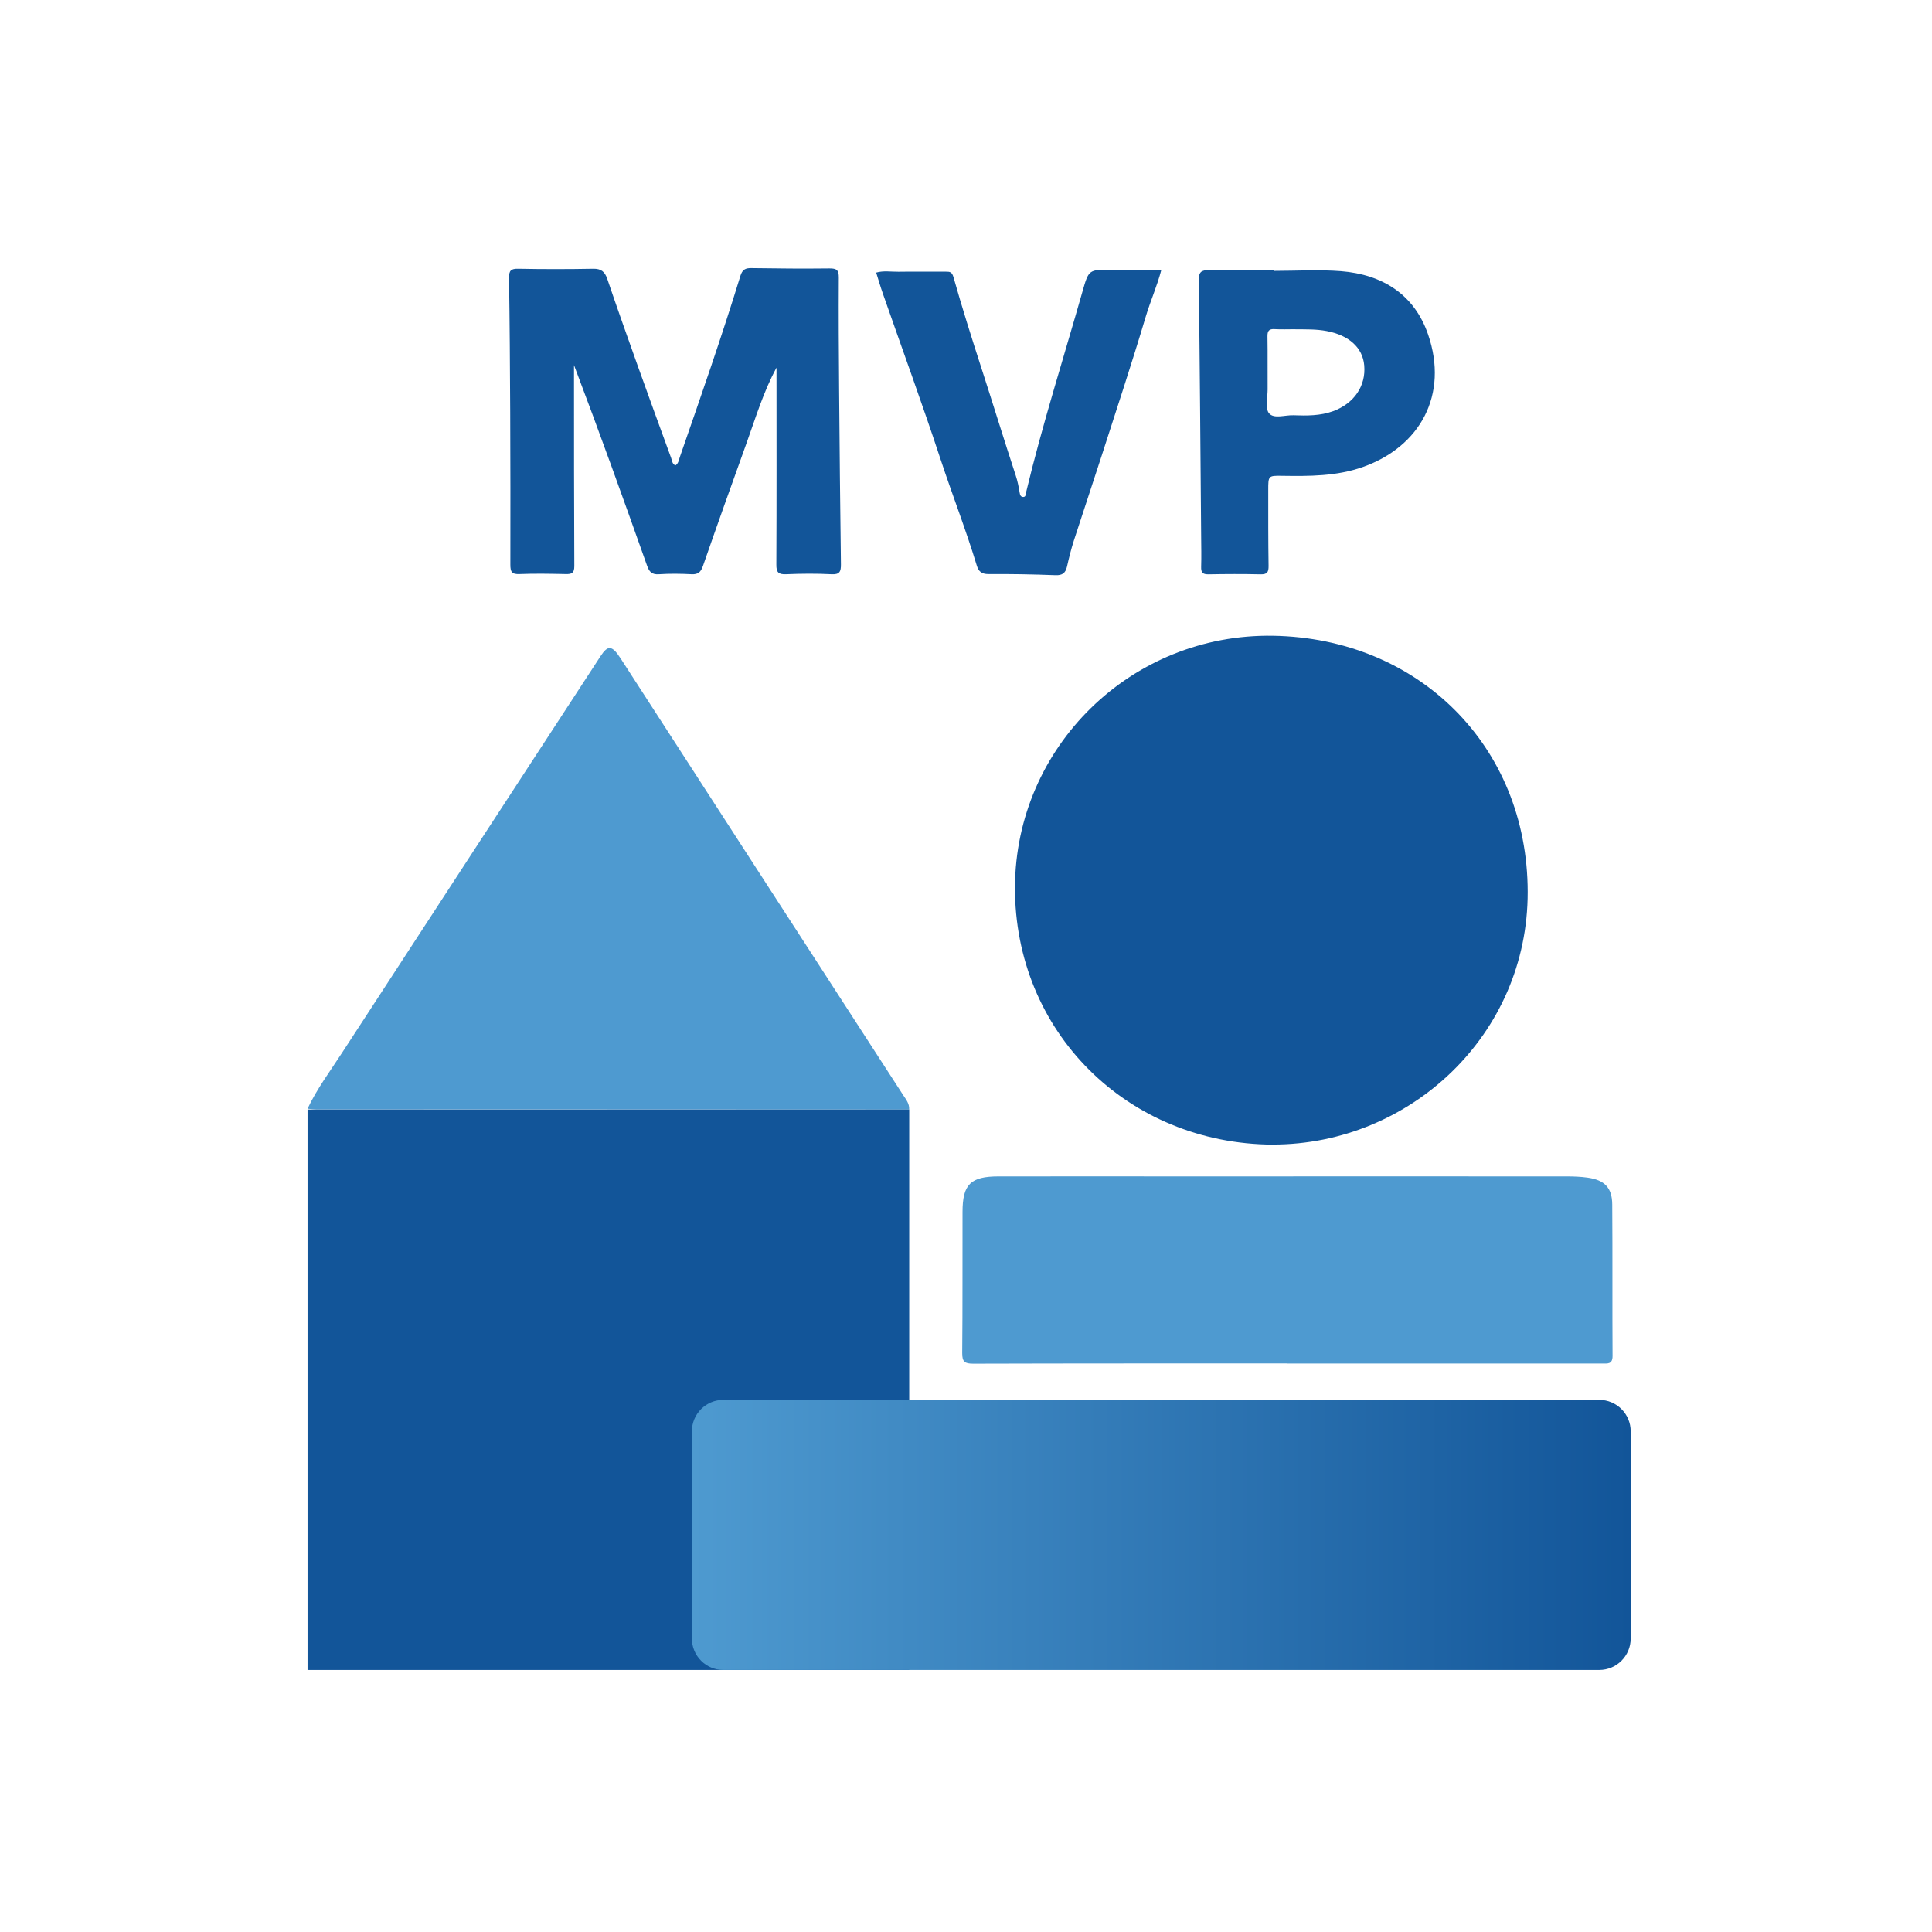 <svg width="245" height="245" viewBox="0 0 245 245" fill="none" xmlns="http://www.w3.org/2000/svg">
    <path d="M161.45 145.151C142.93 145.061 128.63 130.801 128.71 112.481C128.79 94.741 143.41 80.321 161.45 80.621C179.82 80.931 193.7 94.541 193.73 113.091C193.77 131.271 178.76 145.131 161.44 145.141L161.45 145.151Z"
          fill="#125599"/>
    <path d="M115.3 140.701C98.69 140.701 82.08 140.691 65.47 140.681C57.06 140.681 48.65 140.691 40.24 140.691C39.83 140.691 39.41 140.631 39 140.601C40.17 138.101 41.83 135.891 43.32 133.591C54.24 116.801 65.19 100.031 76.13 83.251C77.09 81.771 77.61 81.811 78.71 83.511C83.94 91.581 89.15 99.671 94.38 107.741C101.1 118.121 107.82 128.501 114.54 138.881C114.9 139.431 115.34 139.961 115.29 140.691L115.3 140.701Z"
          fill="#4E9AD0"/>
    <path d="M163.16 172.901C149.91 172.901 136.67 172.891 123.42 172.931C122.34 172.931 122.01 172.701 122.02 171.561C122.08 165.601 122.04 159.651 122.06 153.691C122.06 150.191 123.08 149.181 126.64 149.181C134.97 149.171 143.3 149.181 151.63 149.181C167.29 149.181 182.95 149.171 198.61 149.181C199.52 149.181 200.45 149.211 201.35 149.341C203.48 149.651 204.43 150.611 204.45 152.731C204.5 159.141 204.45 165.561 204.49 171.971C204.49 173.041 203.82 172.911 203.15 172.911C195.49 172.911 187.82 172.911 180.16 172.911C174.5 172.911 168.83 172.911 163.17 172.911L163.16 172.901Z"
          fill="#4E9AD0"/>
    <path d="M98.46 46.641C96.8 49.711 95.82 53.001 94.66 56.221C92.8 61.391 90.95 66.561 89.15 71.751C88.88 72.541 88.54 72.861 87.7 72.821C86.33 72.751 84.95 72.731 83.58 72.821C82.65 72.891 82.32 72.501 82.04 71.691C79.04 63.221 76 54.761 72.79 46.301C72.79 46.681 72.79 47.051 72.79 47.431C72.79 55.551 72.79 63.671 72.83 71.791C72.83 72.681 72.5 72.821 71.74 72.801C69.78 72.761 67.82 72.721 65.87 72.801C64.88 72.841 64.72 72.491 64.72 71.601C64.74 65.151 64.72 58.691 64.7 52.241C64.67 46.581 64.64 40.921 64.55 35.261C64.54 34.321 64.78 34.061 65.72 34.081C68.88 34.141 72.05 34.141 75.21 34.081C76.23 34.061 76.69 34.441 77.01 35.371C78.27 39.091 79.59 42.801 80.91 46.501C82.29 50.371 83.7 54.221 85.11 58.081C85.23 58.411 85.23 58.831 85.65 59.021C86.04 58.771 86.08 58.331 86.21 57.961C88.86 50.331 91.52 42.711 93.89 34.991C94.14 34.181 94.53 33.981 95.31 34.001C98.6 34.051 101.89 34.081 105.18 34.041C106.1 34.031 106.38 34.251 106.37 35.211C106.34 39.961 106.37 44.701 106.41 49.451C106.47 56.821 106.54 64.181 106.64 71.551C106.65 72.491 106.48 72.881 105.43 72.821C103.52 72.721 101.6 72.741 99.69 72.821C98.7 72.861 98.44 72.571 98.45 71.581C98.49 63.421 98.47 55.261 98.47 47.091C98.47 46.941 98.47 46.791 98.47 46.641H98.46Z"
          fill="#125599"/>
    <path d="M161.58 34.351C164.41 34.351 167.25 34.171 170.07 34.391C175.32 34.811 179.36 37.351 181.1 42.421C183.72 50.041 180.11 56.641 172.83 59.221C169.5 60.401 166.05 60.391 162.59 60.341C160.83 60.311 160.83 60.341 160.83 62.131C160.83 65.341 160.82 68.541 160.87 71.751C160.88 72.541 160.71 72.851 159.85 72.831C157.64 72.781 155.44 72.791 153.23 72.831C152.5 72.841 152.3 72.581 152.32 71.891C152.36 70.601 152.33 69.311 152.32 68.021C152.23 57.201 152.15 46.381 152.02 35.561C152.01 34.511 152.31 34.241 153.33 34.261C156.08 34.331 158.83 34.281 161.57 34.281C161.57 34.311 161.57 34.331 161.57 34.361L161.58 34.351ZM164.27 41.751C163.4 41.751 162.52 41.791 161.65 41.741C160.93 41.691 160.72 41.961 160.73 42.661C160.77 44.901 160.73 47.151 160.75 49.391C160.75 50.421 160.41 51.781 160.93 52.411C161.54 53.151 162.95 52.621 164.01 52.661C165.71 52.721 167.42 52.741 169.06 52.141C171.72 51.161 173.23 48.941 173 46.331C172.8 44.071 171.05 42.511 168.23 41.981C166.91 41.731 165.59 41.771 164.26 41.761L164.27 41.751Z"
          fill="#125599"/>
    <path d="M147.27 34.231C146.72 36.311 145.89 38.171 145.31 40.101C143.54 46.041 141.59 51.931 139.69 57.831C138.54 61.401 137.34 64.951 136.19 68.511C135.84 69.601 135.56 70.721 135.31 71.841C135.12 72.661 134.73 72.981 133.83 72.941C131 72.831 128.17 72.781 125.34 72.801C124.47 72.801 124.09 72.451 123.87 71.721C122.49 67.171 120.76 62.751 119.27 58.231C116.95 51.191 114.4 44.231 111.96 37.241C111.65 36.361 111.39 35.461 111.11 34.571C112.04 34.301 112.99 34.471 113.93 34.461C115.93 34.431 117.93 34.461 119.93 34.451C120.46 34.451 120.72 34.471 120.92 35.171C122 39.001 123.2 42.801 124.42 46.571C125.9 51.141 127.31 55.741 128.81 60.311C129.04 61.001 129.18 61.731 129.3 62.451C129.35 62.791 129.45 63.041 129.79 63.021C130.1 63.001 130.06 62.661 130.12 62.431C132.18 53.851 134.86 45.451 137.27 36.971C138.06 34.191 138.07 34.201 140.93 34.201C143.01 34.201 145.08 34.201 147.28 34.201L147.27 34.231Z"
          fill="#125599"/>
    <path d="M115.3 140.701H39V211.771H115.3V140.701Z" fill="#125599"/>
    <path d="M202.8 177.521H91.73C89.526 177.521 87.74 179.308 87.74 181.511V207.781C87.74 209.985 89.526 211.771 91.73 211.771H202.8C205.004 211.771 206.79 209.985 206.79 207.781V181.511C206.79 179.308 205.004 177.521 202.8 177.521Z"
          fill="url(#paint0_linear_75_6)"/>
    <defs>
        <linearGradient id="paint0_linear_75_6" x1="87.74" y1="194.641" x2="206.8" y2="194.641"
                        gradientUnits="userSpaceOnUse">
            <stop stop-color="#4E9AD0"/>
            <stop offset="1" stop-color="#125599"/>
        </linearGradient>
    </defs>
</svg>